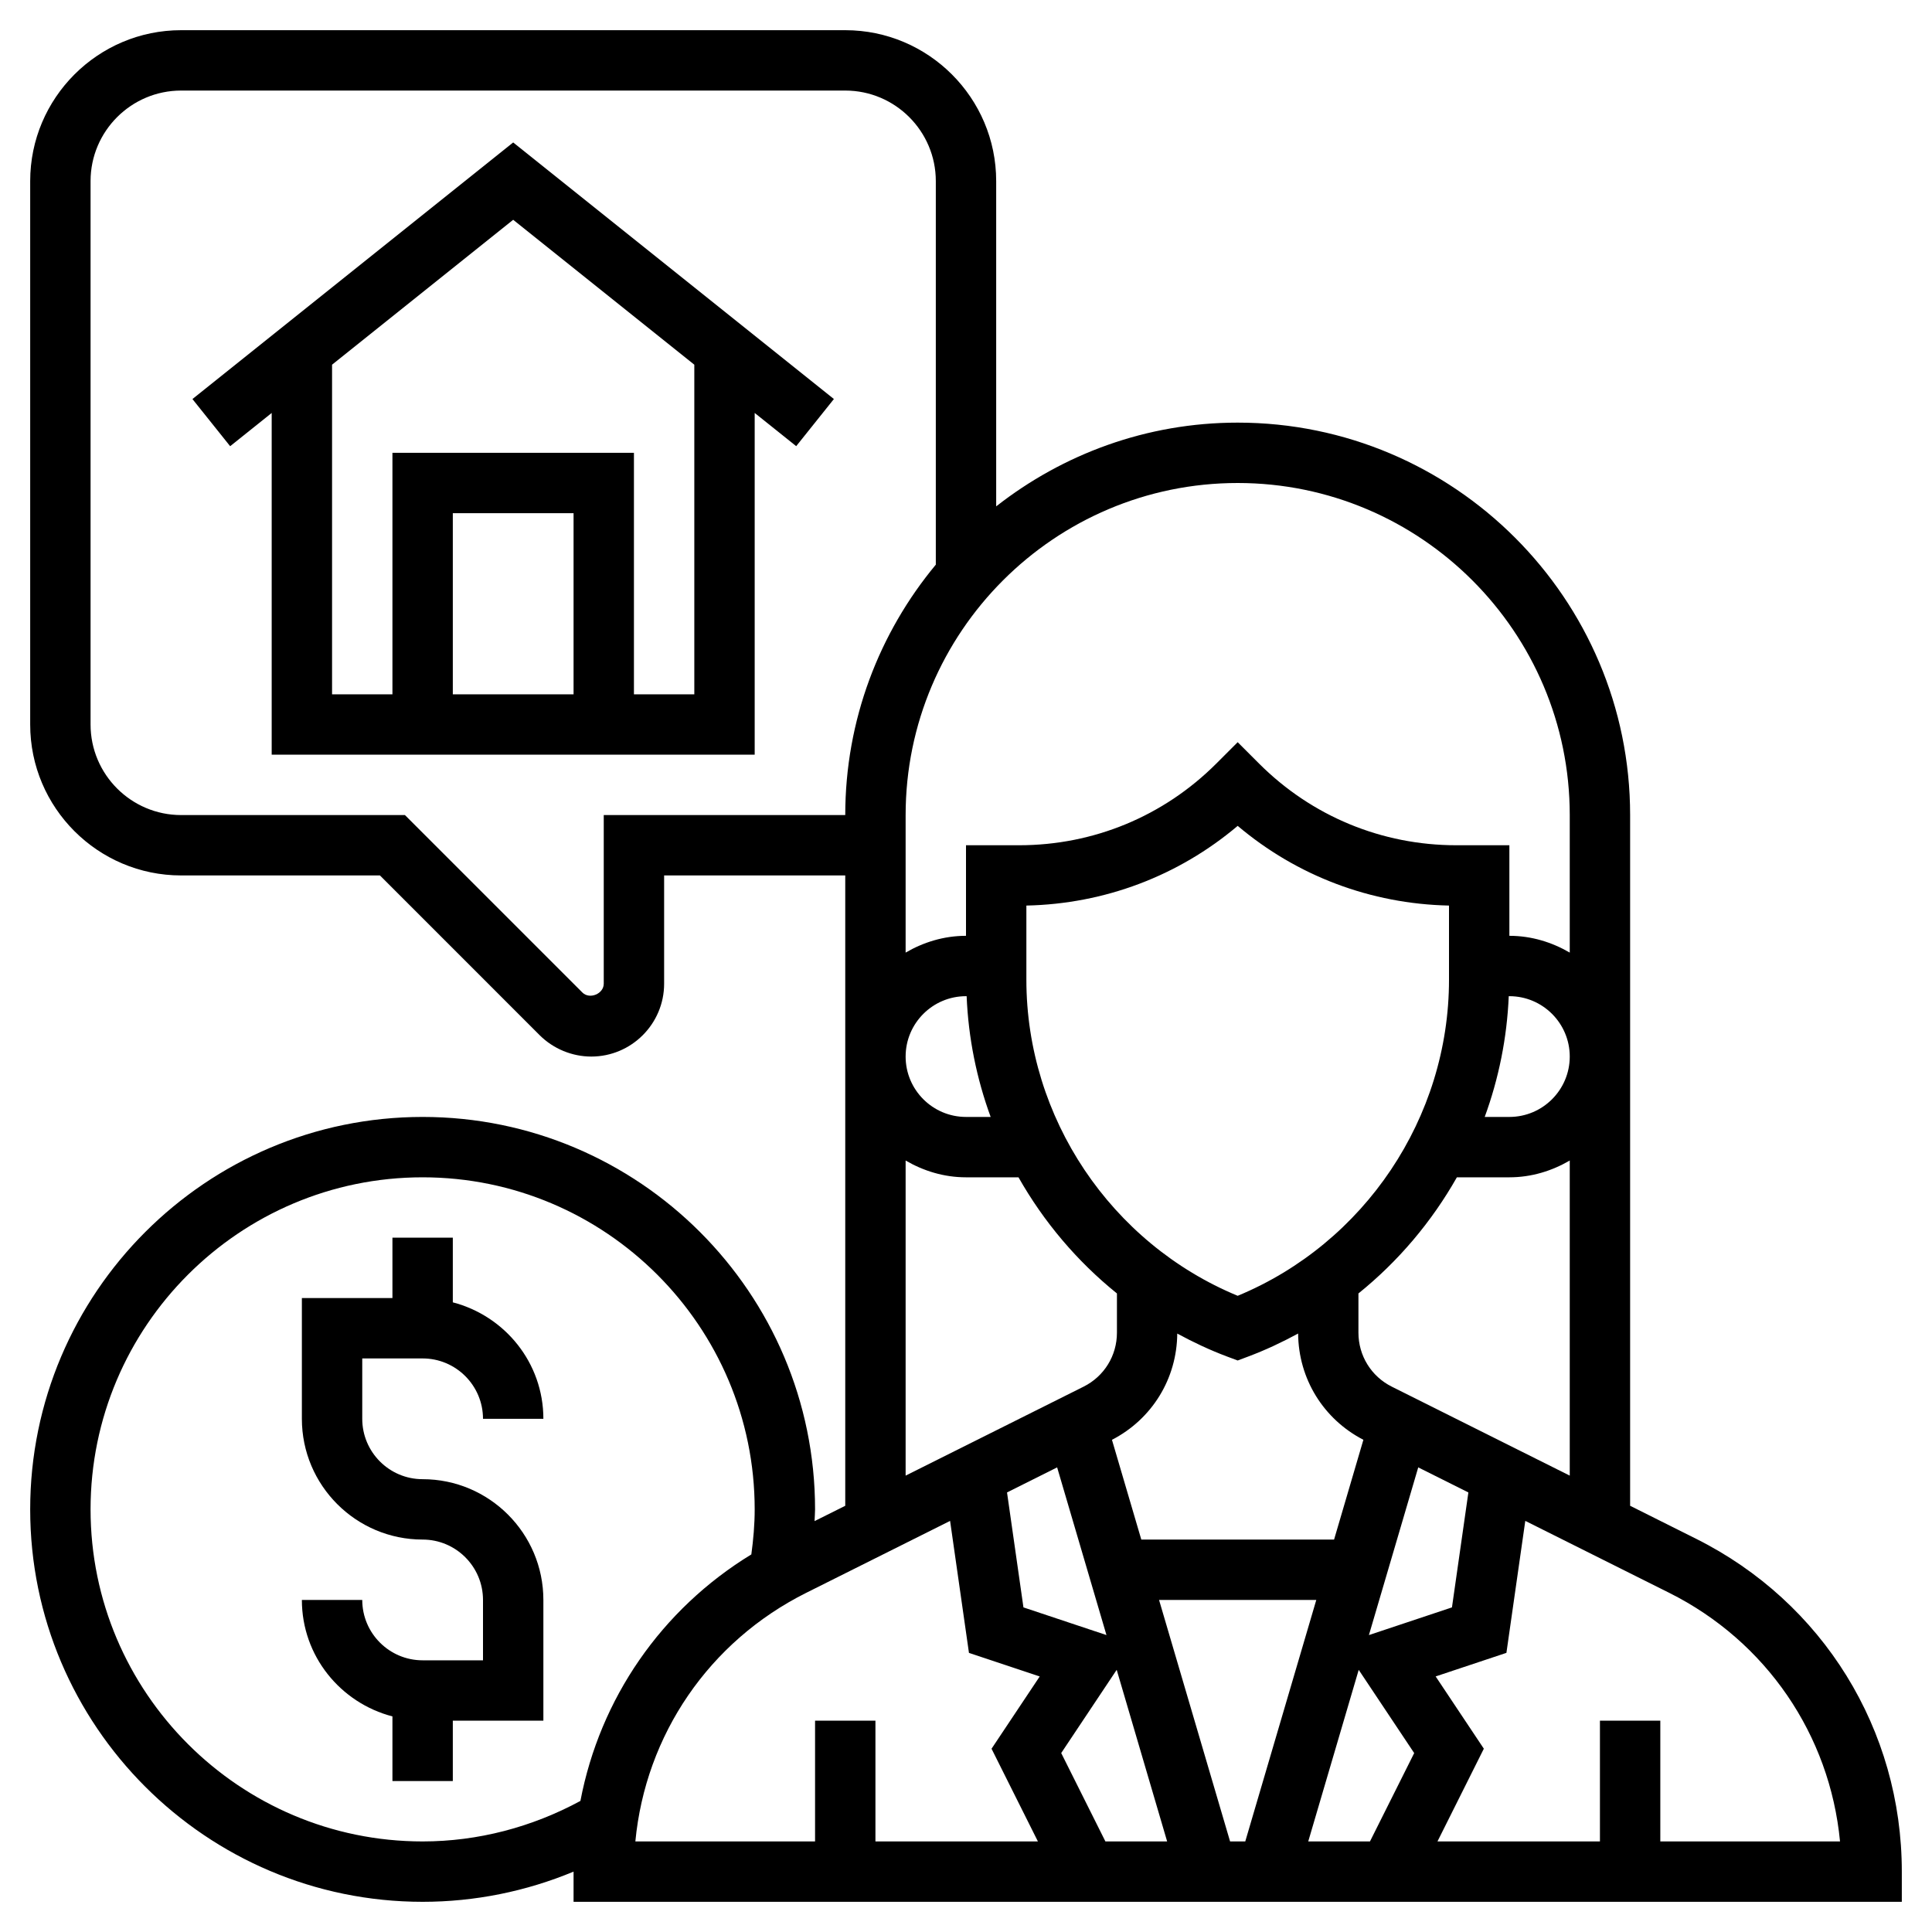 <svg id="Layer_5" enable-background="new 0 0 64 64" height="512" viewBox="0 0 64 64" width="512" xmlns="http://www.w3.org/2000/svg"><path d="m56.187 50.975-2.187-1.094v-22.881c0-7.168-5.832-13-13-13-3.018 0-5.791 1.043-8 2.774v-10.774c0-2.757-2.243-5-5-5h-22c-2.757 0-5 2.243-5 5v18c0 2.757 2.243 5 5 5h6.586l5.293 5.294c.45.448 1.072.706 1.707.706 1.331 0 2.414-1.083 2.414-2.414v-3.586h6v20.881l-1.017.508c.004-.129.017-.259.017-.389 0-7.168-5.832-13-13-13s-13 5.832-13 13 5.832 13 13 13c1.725 0 3.424-.344 5-1v1h44v-1c0-4.699-2.611-8.924-6.813-11.025zm-10.082-5.04c-.682-.341-1.105-1.027-1.105-1.789v-1.299c1.324-1.067 2.428-2.377 3.261-3.847h1.739c.732 0 1.409-.212 2-.556v10.438zm-.723 15.065h-2.045l1.672-5.684 1.838 2.757zm-10.228-2.928 1.838-2.757 1.671 5.685h-2.045zm-3.133-25.072c.057 1.385.331 2.731.796 4h-.817c-1.103 0-2-.897-2-2s.897-2 2-2zm1.979-.544v-2.458c2.591-.055 5.037-.981 7-2.64 1.963 1.659 4.409 2.585 7 2.64v2.458c0 4.569-2.797 8.729-7 10.469-4.203-1.739-7-5.9-7-10.469zm15.979.544h.021c1.103 0 2 .897 2 2s-.897 2-2 2h-.817c.464-1.269.738-2.615.796-4zm-10.981 11.176c.529.287 1.078.546 1.651.761l.351.131.351-.132c.573-.215 1.122-.474 1.651-.761.011 1.495.836 2.835 2.162 3.52l-.971 3.305h-6.386l-.972-3.304c1.327-.685 2.152-2.025 2.163-3.52zm-3.979 4.433 1.634 5.555-2.75-.917-.544-3.808zm3.376 4.391h5.209l-2.353 8h-.503zm6.952 1.164 1.634-5.555 1.661.83-.544 3.808zm-4.347-38.164c6.065 0 11 4.935 11 11v4.556c-.591-.344-1.268-.556-2-.556v-3h-1.757c-2.469 0-4.79-.961-6.536-2.707l-.707-.707-.707.707c-1.746 1.746-4.067 2.707-6.536 2.707h-1.757v3c-.732 0-1.409.212-2 .556v-4.556c0-6.065 4.935-11 11-11zm-21 11v5.586c0 .337-.468.53-.707.293l-5.879-5.879h-7.414c-1.654 0-3-1.346-3-3v-18c0-1.654 1.346-3 3-3h22c1.654 0 3 1.346 3 3v12.705c-1.872 2.253-3 5.144-3 8.295zm10 11.444c.591.344 1.268.556 2 .556h1.739c.833 1.47 1.937 2.78 3.261 3.847v1.299c0 .763-.423 1.448-1.105 1.789l-5.895 2.947zm-16 22.556c-6.065 0-11-4.935-11-11s4.935-11 11-11 11 4.935 11 11c0 .501-.044.999-.111 1.492-2.984 1.821-5.016 4.778-5.662 8.166-1.601.867-3.392 1.342-5.227 1.342zm12.708-8.236 4.765-2.382.625 4.372 2.344.781-1.596 2.394 1.536 3.071h-5.382v-4h-2v4h-5.953c.337-3.528 2.441-6.626 5.661-8.236zm28.292 8.236v-4h-2v4h-5.382l1.536-3.072-1.596-2.394 2.344-.781.625-4.372 4.765 2.382c3.22 1.61 5.324 4.708 5.661 8.236h-5.953z"/><path d="m6.375 13.219 1.249 1.562 1.376-1.101v11.32h16v-11.32l1.375 1.1 1.249-1.562-10.624-8.499zm12.625 9.781h-4v-6h4zm4 0h-2v-8h-8v8h-2v-10.919l6-4.8 6 4.8z"/><path d="m14 45c1.103 0 2 .897 2 2h2c0-1.859-1.28-3.411-3-3.858v-2.142h-2v2h-3v4c0 2.206 1.794 4 4 4 1.103 0 2 .897 2 2v2h-2c-1.103 0-2-.897-2-2h-2c0 1.859 1.28 3.411 3 3.858v2.142h2v-2h3v-4c0-2.206-1.794-4-4-4-1.103 0-2-.897-2-2v-2z"/></svg>